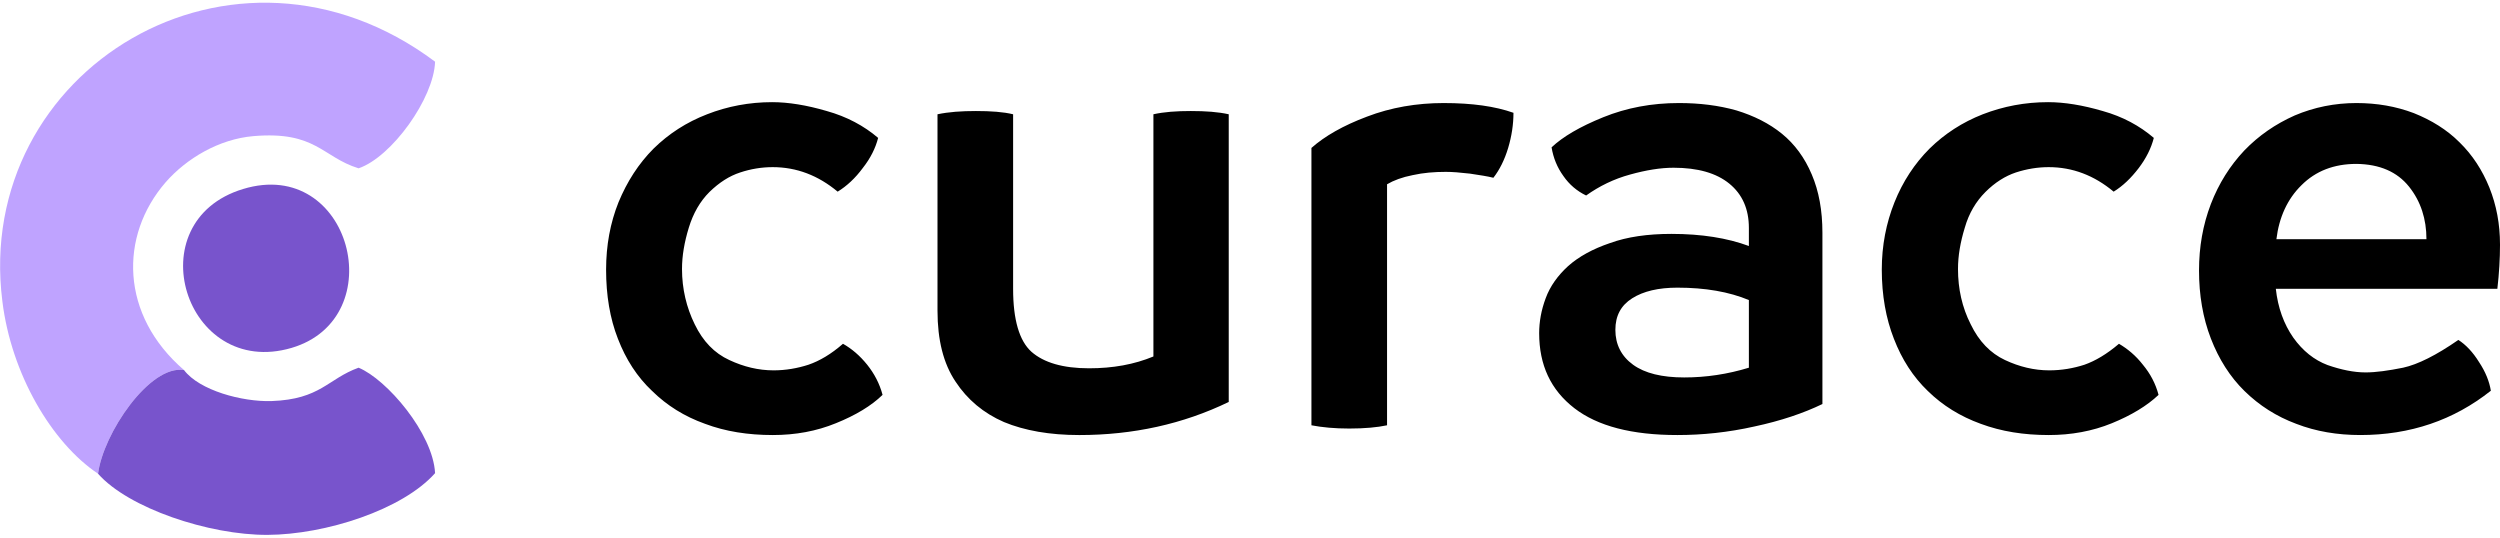 <?xml version="1.0" encoding="UTF-8"?>
<!DOCTYPE svg PUBLIC "-//W3C//DTD SVG 1.1//EN" "http://www.w3.org/Graphics/SVG/1.1/DTD/svg11.dtd">
<!-- Creator: CorelDRAW 2017 -->
<svg xmlns="http://www.w3.org/2000/svg" xml:space="preserve" width="200px" height="43px" version="1.1" style="shape-rendering:geometricPrecision; text-rendering:geometricPrecision; image-rendering:optimizeQuality; fill-rule:evenodd; clip-rule:evenodd"
viewBox="0 0 84.64 18.02"
 xmlns:xlink="http://www.w3.org/1999/xlink">
 <defs>
  <style type="text/css">
   <![CDATA[
    .fil2 {fill:#7854CC}
    .fil3 {fill:#7854CC}
    .fil1 {fill:#BFA3FF}
    .fil0 {fill:black;fill-rule:nonzero}
   ]]>
  </style>
 </defs>
 <g id="Layer_x0020_1">
  <g id="_2580762580816">
   <path class="fil0" d="M26.16 14.64c0.77,0 1.48,-0.13 2.14,-0.4 0.67,-0.27 1.2,-0.59 1.58,-0.96 -0.1,-0.38 -0.28,-0.72 -0.52,-1.02 -0.25,-0.31 -0.52,-0.54 -0.82,-0.71 -0.4,0.35 -0.79,0.58 -1.17,0.71 -0.37,0.12 -0.77,0.19 -1.18,0.19 -0.51,0 -1.01,-0.12 -1.5,-0.35 -0.5,-0.23 -0.89,-0.63 -1.17,-1.21 -0.28,-0.57 -0.43,-1.2 -0.43,-1.87 0,-0.45 0.08,-0.91 0.23,-1.4 0.15,-0.49 0.38,-0.89 0.7,-1.21 0.33,-0.32 0.67,-0.54 1.04,-0.66 0.36,-0.12 0.73,-0.18 1.1,-0.18 0.81,0 1.54,0.28 2.2,0.83 0.31,-0.19 0.6,-0.46 0.85,-0.8 0.26,-0.33 0.43,-0.67 0.52,-1.02 -0.48,-0.41 -1.06,-0.72 -1.74,-0.91 -0.68,-0.2 -1.3,-0.3 -1.85,-0.3 -0.77,0 -1.51,0.14 -2.2,0.41 -0.7,0.27 -1.3,0.66 -1.81,1.16 -0.51,0.51 -0.9,1.12 -1.19,1.82 -0.28,0.7 -0.42,1.46 -0.42,2.28 0,0.87 0.13,1.65 0.4,2.34 0.27,0.7 0.65,1.29 1.16,1.77 0.5,0.49 1.09,0.86 1.79,1.11 0.69,0.26 1.46,0.38 2.29,0.38zm14.16 -10.97c-0.49,0 -0.91,0.03 -1.27,0.11l0 8.2c-0.65,0.27 -1.37,0.4 -2.18,0.4 -0.88,0 -1.53,-0.19 -1.95,-0.56 -0.41,-0.37 -0.62,-1.08 -0.62,-2.13l0 -5.91c-0.33,-0.08 -0.75,-0.11 -1.26,-0.11 -0.49,0 -0.92,0.03 -1.3,0.11l0 6.65c0,0.99 0.2,1.79 0.61,2.4 0.4,0.61 0.95,1.07 1.64,1.37 0.7,0.29 1.55,0.44 2.55,0.44 1.82,0 3.51,-0.37 5.06,-1.12l0 -9.74c-0.36,-0.08 -0.78,-0.11 -1.28,-0.11zm8.56 -0.27c-0.92,0 -1.79,0.15 -2.6,0.46 -0.8,0.3 -1.43,0.66 -1.88,1.06l0 9.39c0.36,0.07 0.79,0.11 1.28,0.11 0.52,0 0.95,-0.04 1.28,-0.11l0 -8.16c0.22,-0.13 0.51,-0.24 0.87,-0.31 0.36,-0.08 0.73,-0.11 1.12,-0.11 0.21,0 0.48,0.02 0.82,0.06 0.33,0.05 0.6,0.09 0.79,0.14 0.21,-0.27 0.38,-0.61 0.5,-1.01 0.12,-0.4 0.18,-0.8 0.18,-1.19 -0.62,-0.22 -1.4,-0.33 -2.36,-0.33zm7.96 0c-0.92,0 -1.77,0.16 -2.56,0.48 -0.79,0.32 -1.37,0.66 -1.75,1.02 0.06,0.36 0.19,0.68 0.4,0.97 0.2,0.29 0.46,0.51 0.77,0.66 0.45,-0.32 0.94,-0.56 1.49,-0.71 0.54,-0.15 1.03,-0.23 1.47,-0.23 0.82,0 1.45,0.18 1.89,0.54 0.44,0.36 0.66,0.86 0.66,1.5l0 0.61c-0.73,-0.27 -1.6,-0.41 -2.62,-0.41 -0.81,0 -1.5,0.1 -2.08,0.31 -0.59,0.2 -1.06,0.46 -1.42,0.78 -0.35,0.32 -0.61,0.68 -0.76,1.09 -0.15,0.4 -0.22,0.8 -0.22,1.18 0,1.08 0.39,1.92 1.19,2.54 0.79,0.61 1.95,0.91 3.49,0.91 0.85,0 1.72,-0.09 2.61,-0.29 0.89,-0.19 1.66,-0.45 2.3,-0.76l0 -5.8c0,-0.75 -0.12,-1.41 -0.36,-1.97 -0.24,-0.57 -0.58,-1.03 -1.01,-1.38 -0.43,-0.35 -0.95,-0.61 -1.54,-0.79 -0.6,-0.17 -1.25,-0.25 -1.95,-0.25zm-2.15 7.68c0,-0.48 0.19,-0.83 0.57,-1.07 0.38,-0.24 0.89,-0.36 1.53,-0.36 0.94,0 1.75,0.14 2.42,0.42l0 2.29c-0.72,0.22 -1.45,0.33 -2.19,0.33 -0.75,0 -1.33,-0.14 -1.73,-0.43 -0.4,-0.29 -0.6,-0.69 -0.6,-1.18zm14.67 3.56c0.76,0 1.48,-0.13 2.14,-0.4 0.66,-0.27 1.19,-0.59 1.58,-0.96 -0.1,-0.38 -0.28,-0.72 -0.53,-1.02 -0.24,-0.31 -0.52,-0.54 -0.81,-0.71 -0.41,0.35 -0.8,0.58 -1.17,0.71 -0.37,0.12 -0.77,0.19 -1.19,0.19 -0.51,0 -1.01,-0.12 -1.5,-0.35 -0.49,-0.23 -0.88,-0.63 -1.16,-1.21 -0.29,-0.57 -0.43,-1.2 -0.43,-1.87 0,-0.45 0.08,-0.91 0.23,-1.4 0.14,-0.49 0.38,-0.89 0.7,-1.21 0.32,-0.32 0.67,-0.54 1.03,-0.66 0.37,-0.12 0.74,-0.18 1.11,-0.18 0.81,0 1.54,0.28 2.2,0.83 0.31,-0.19 0.59,-0.46 0.85,-0.8 0.25,-0.33 0.42,-0.67 0.51,-1.02 -0.48,-0.41 -1.05,-0.72 -1.73,-0.91 -0.68,-0.2 -1.3,-0.3 -1.85,-0.3 -0.78,0 -1.51,0.14 -2.21,0.41 -0.69,0.27 -1.29,0.66 -1.8,1.16 -0.51,0.51 -0.91,1.12 -1.19,1.82 -0.28,0.7 -0.43,1.46 -0.43,2.28 0,0.87 0.14,1.65 0.41,2.34 0.27,0.7 0.65,1.29 1.15,1.77 0.5,0.49 1.1,0.86 1.79,1.11 0.7,0.26 1.46,0.38 2.3,0.38zm15.28 -6.45c0,-0.69 -0.12,-1.33 -0.36,-1.93 -0.24,-0.59 -0.57,-1.1 -1.01,-1.53 -0.43,-0.43 -0.95,-0.75 -1.55,-0.99 -0.61,-0.23 -1.25,-0.34 -1.94,-0.34 -0.73,0 -1.43,0.14 -2.09,0.42 -0.65,0.29 -1.22,0.68 -1.71,1.19 -0.48,0.51 -0.86,1.11 -1.13,1.81 -0.27,0.71 -0.4,1.45 -0.4,2.25 0,0.83 0.13,1.6 0.4,2.3 0.27,0.7 0.65,1.3 1.14,1.78 0.5,0.49 1.08,0.86 1.75,1.11 0.67,0.26 1.4,0.38 2.17,0.38 1.69,0 3.16,-0.5 4.42,-1.5 -0.05,-0.31 -0.18,-0.64 -0.4,-0.97 -0.21,-0.34 -0.45,-0.59 -0.7,-0.75 -0.75,0.52 -1.37,0.83 -1.87,0.94 -0.5,0.1 -0.92,0.16 -1.27,0.16 -0.4,0 -0.83,-0.09 -1.29,-0.25 -0.45,-0.17 -0.84,-0.48 -1.16,-0.93 -0.32,-0.46 -0.52,-1.01 -0.59,-1.65l7.5 0c0.06,-0.52 0.09,-1.02 0.09,-1.5zm-7.57 -0.18c0.09,-0.74 0.37,-1.36 0.85,-1.83 0.48,-0.48 1.1,-0.72 1.86,-0.72 0.79,0.01 1.38,0.27 1.78,0.77 0.4,0.5 0.59,1.1 0.59,1.78l-5.08 0z"/>
   <g>
    <path class="fil1" d="M3.32 15.95c0.17,-1.36 1.75,-3.7 2.91,-3.51 -2.16,-1.86 -2.2,-4.54 -0.62,-6.36 0.7,-0.8 1.8,-1.46 2.97,-1.56 2.12,-0.18 2.33,0.71 3.56,1.09 1.12,-0.38 2.55,-2.37 2.59,-3.61 -6.82,-5.1 -15.64,0.28 -14.65,8.11 0.3,2.46 1.67,4.79 3.24,5.84z"/>
    <path class="fil2" d="M3.32 15.95c1.02,1.16 3.75,2.08 5.74,2.07 1.96,-0.01 4.57,-0.85 5.67,-2.09 -0.07,-1.35 -1.64,-3.18 -2.59,-3.57 -1.05,0.38 -1.28,1.07 -2.95,1.13 -0.99,0.03 -2.44,-0.36 -2.96,-1.05 -1.16,-0.19 -2.74,2.15 -2.91,3.51z"/>
    <path class="fil3" d="M8.23 6.31c-3.63,1.1 -1.97,6.44 1.64,5.38 3.42,-1.01 2.01,-6.49 -1.64,-5.38z"/>
   </g>
  </g>
 </g>
</svg>
